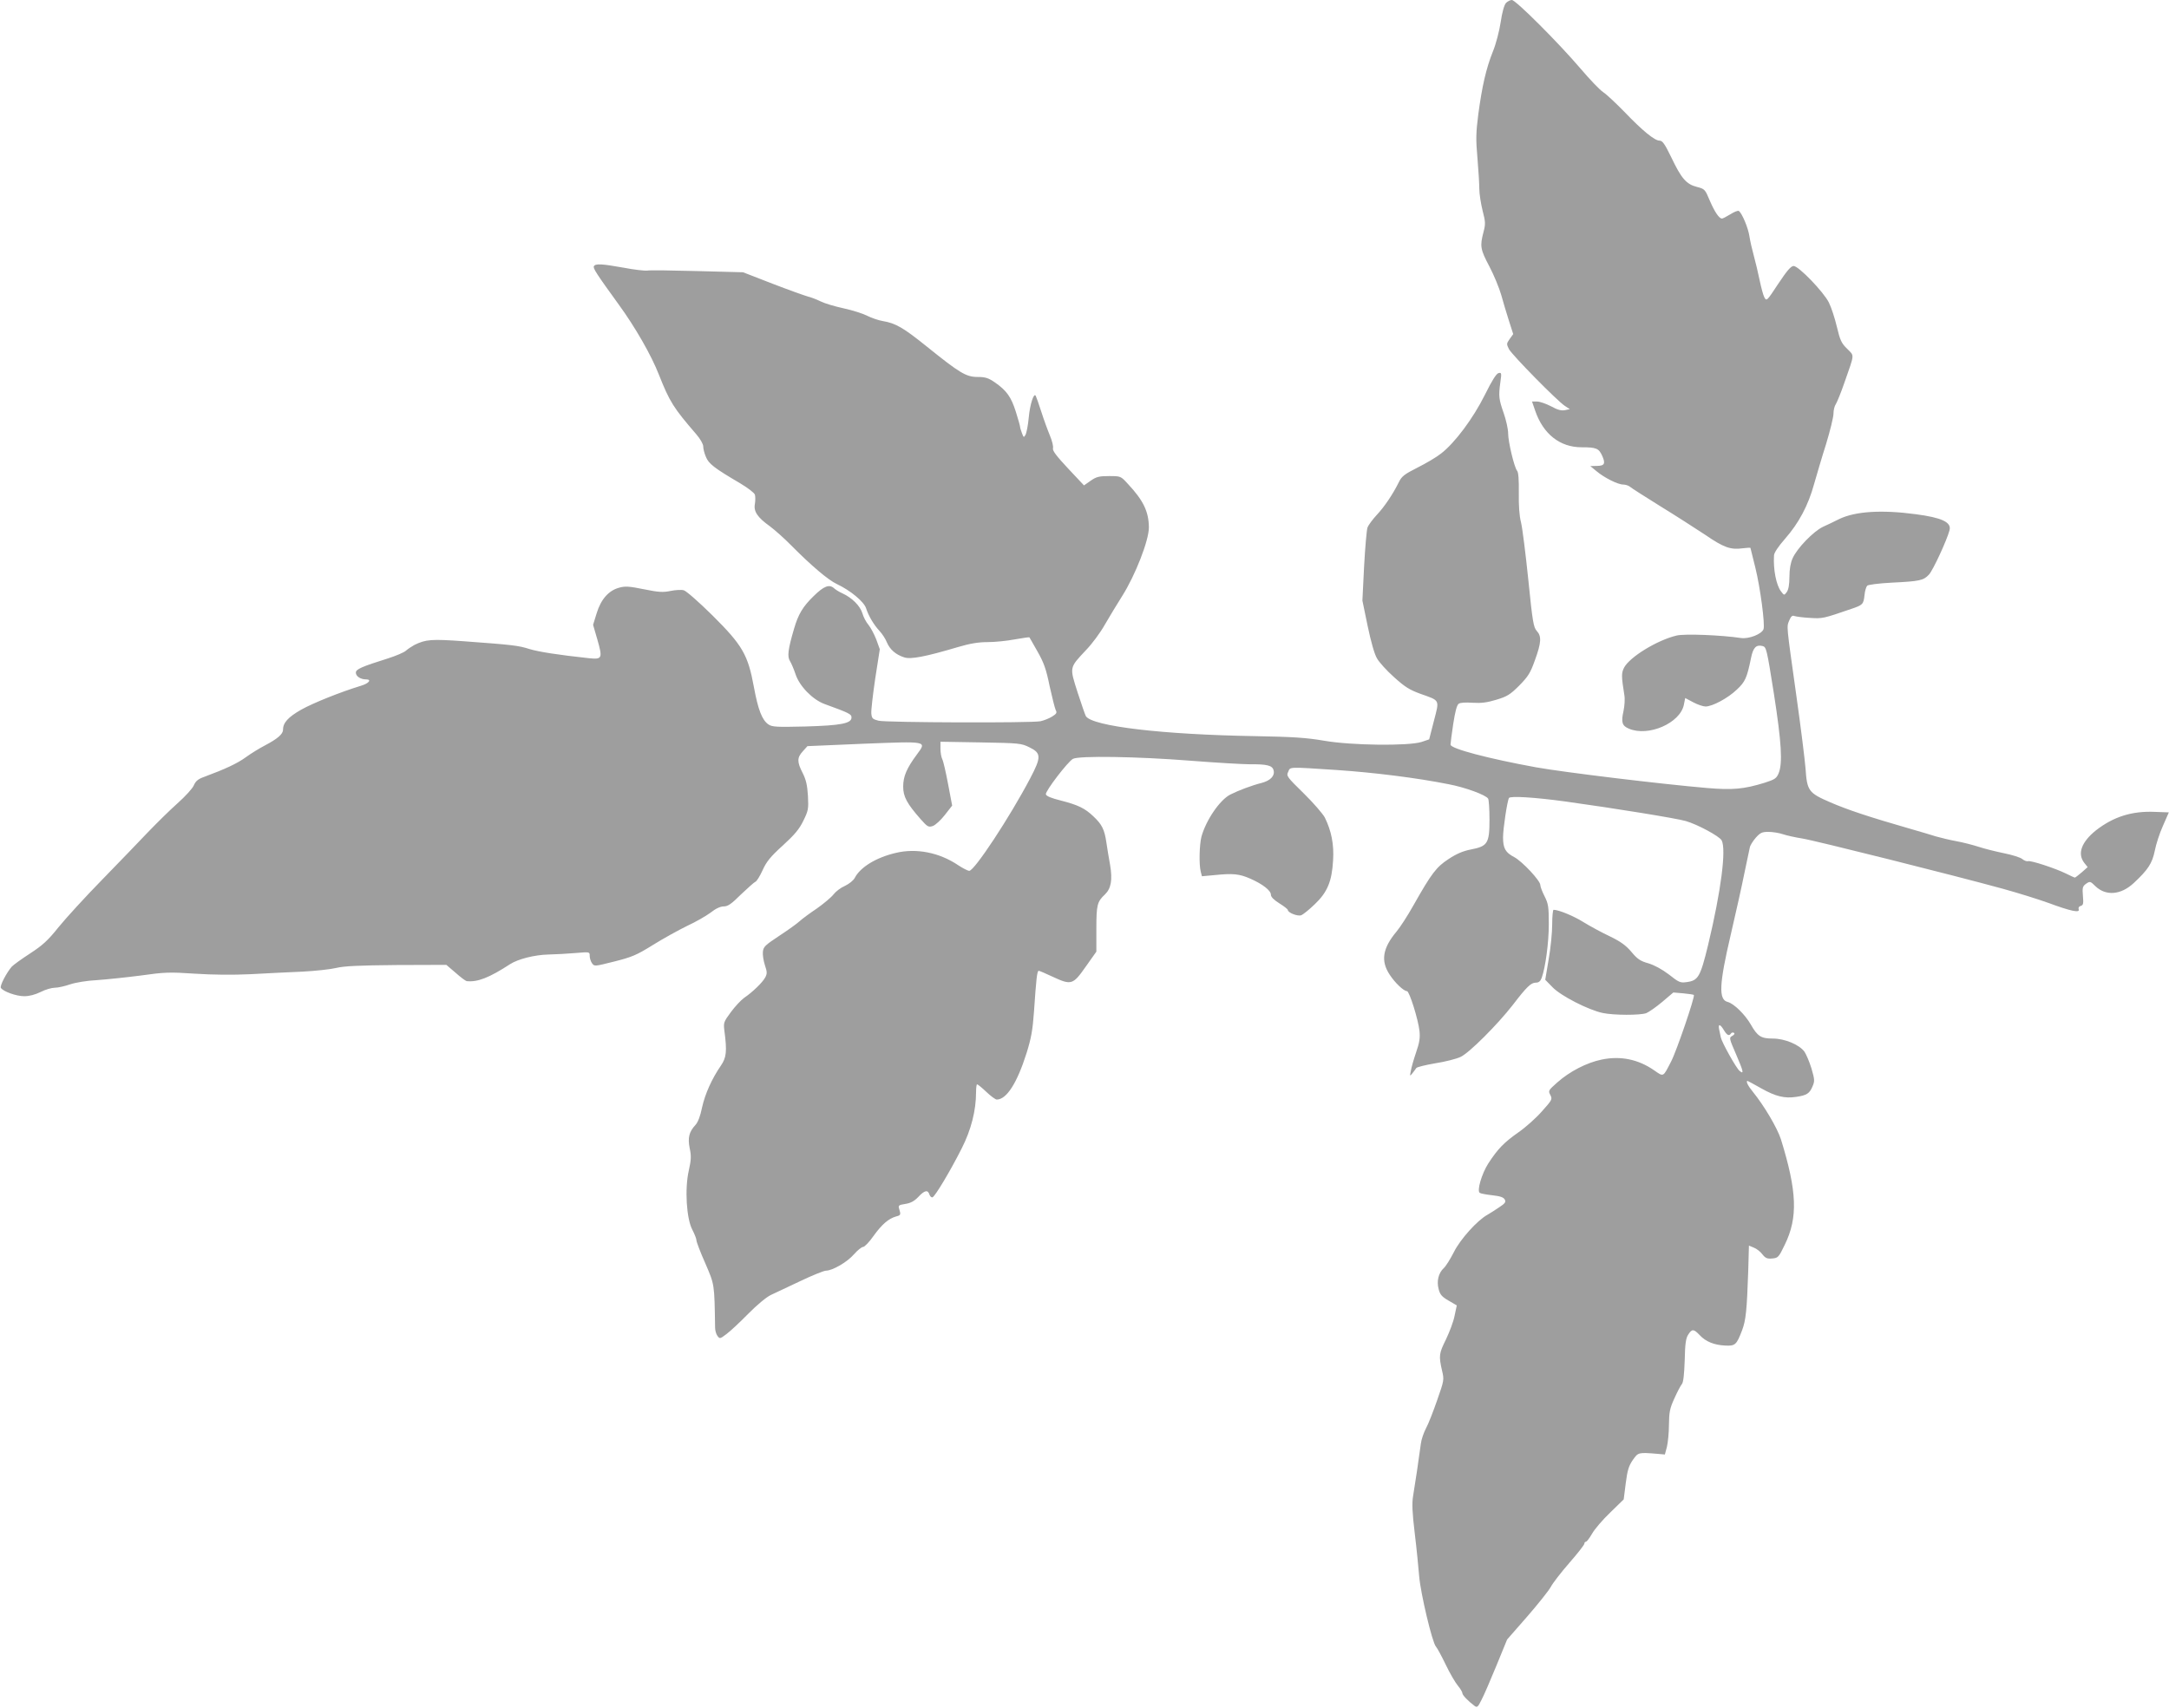 <?xml version="1.0" standalone="no"?>
<!DOCTYPE svg PUBLIC "-//W3C//DTD SVG 20010904//EN"
 "http://www.w3.org/TR/2001/REC-SVG-20010904/DTD/svg10.dtd">
<svg version="1.0" xmlns="http://www.w3.org/2000/svg"
 width="1280pt" height="1008pt" viewBox="0 0 1280 1008"
 preserveAspectRatio="xMidYMid meet">
<g transform="translate(0,1008) scale(0.1,-0.1)"
fill="#9e9e9e" stroke="none">
<path d="M8887 10062 c-10 -11 -23 -56 -31 -113 -8 -52 -28 -130 -46 -173 -40
-100 -64 -206 -86 -370 -14 -110 -15 -149 -5 -260 6 -72 11 -154 11 -182 0
-28 9 -85 19 -126 18 -69 18 -81 5 -130 -21 -81 -18 -100 35 -200 27 -51 58
-127 70 -168 11 -41 32 -110 46 -154 l25 -78 -21 -29 c-19 -27 -19 -30 -4 -60
19 -35 284 -305 330 -335 l29 -19 -29 -6 c-22 -4 -44 2 -82 23 -29 15 -66 28
-82 28 l-30 0 19 -55 c47 -137 146 -215 273 -215 87 0 102 -6 122 -50 21 -47
14 -60 -33 -60 l-37 -1 35 -29 c46 -39 127 -80 159 -80 13 0 32 -6 40 -13 9
-8 88 -58 176 -113 88 -54 208 -131 267 -170 112 -77 151 -90 224 -80 24 3 44
4 44 2 0 -2 13 -54 29 -117 29 -117 58 -337 48 -363 -11 -29 -86 -58 -131 -52
-121 18 -333 26 -381 15 -115 -27 -278 -127 -311 -190 -16 -32 -16 -50 2 -163
4 -21 1 -63 -5 -92 -15 -67 -9 -88 32 -105 115 -49 302 33 324 141 l8 40 47
-25 c26 -14 59 -25 73 -25 40 0 132 49 185 100 49 46 59 67 84 189 12 59 30
77 67 68 23 -6 25 -15 67 -279 45 -289 53 -413 28 -473 -13 -30 -23 -36 -82
-55 -123 -38 -190 -44 -341 -31 -269 23 -840 92 -1008 122 -280 51 -505 110
-505 134 0 8 7 63 16 122 11 71 21 111 32 119 9 7 40 9 83 6 51 -3 84 1 140
18 63 19 81 30 134 83 53 54 66 74 93 150 38 104 40 142 11 173 -19 21 -25 53
-50 303 -16 154 -35 306 -43 338 -10 38 -14 97 -13 174 1 76 -2 121 -10 130
-17 21 -53 171 -53 222 0 24 -12 78 -26 118 -29 83 -31 100 -20 182 8 55 7 59
-10 55 -13 -2 -39 -43 -81 -128 -69 -139 -178 -285 -259 -347 -26 -21 -89 -58
-139 -83 -77 -39 -93 -51 -110 -86 -35 -71 -85 -145 -130 -193 -24 -26 -49
-59 -55 -75 -5 -15 -14 -118 -20 -229 l-10 -202 31 -150 c19 -91 40 -166 55
-191 13 -23 58 -73 101 -111 64 -58 92 -75 155 -98 118 -42 113 -32 80 -160
l-28 -109 -44 -15 c-77 -25 -415 -21 -576 7 -106 18 -183 23 -405 27 -547 9
-963 58 -1001 118 -4 7 -26 70 -49 141 -48 151 -49 143 50 249 36 37 86 105
111 150 26 45 72 121 103 170 77 122 157 327 157 404 -1 94 -33 160 -125 258
-41 45 -42 45 -110 45 -59 0 -75 -4 -108 -27 l-40 -28 -94 100 c-68 73 -93
105 -89 119 3 11 -5 44 -18 75 -13 31 -36 94 -51 141 -15 47 -30 89 -33 94
-11 20 -34 -51 -41 -128 -4 -45 -13 -91 -19 -102 -10 -18 -11 -17 -21 9 -6 16
-11 32 -11 37 0 5 -11 45 -25 89 -28 89 -55 126 -124 174 -38 26 -56 32 -101
32 -69 0 -106 23 -300 179 -139 112 -184 138 -260 151 -25 4 -66 18 -92 31
-25 13 -88 33 -139 44 -51 11 -112 29 -136 41 -24 12 -59 25 -76 29 -18 5
-111 38 -207 75 l-175 68 -269 7 c-149 4 -282 6 -296 3 -15 -2 -78 5 -140 17
-128 23 -166 25 -175 9 -7 -11 12 -41 146 -226 97 -133 193 -300 238 -416 63
-159 86 -195 219 -349 25 -29 42 -59 42 -73 0 -14 7 -42 16 -62 16 -40 49 -66
201 -155 45 -27 85 -57 88 -68 3 -10 3 -35 0 -54 -9 -44 15 -80 88 -132 28
-21 86 -72 127 -114 118 -119 217 -203 268 -227 81 -38 160 -104 173 -143 15
-47 46 -98 80 -135 15 -16 35 -46 43 -67 18 -42 52 -72 102 -88 38 -13 126 4
318 61 71 21 120 29 174 29 42 0 113 7 160 16 46 8 85 14 87 12 1 -2 23 -39
48 -84 37 -65 51 -104 71 -203 15 -68 31 -131 36 -142 9 -16 5 -22 -22 -39
-18 -11 -49 -23 -68 -27 -51 -11 -908 -8 -955 3 -35 9 -40 13 -43 42 -2 18 9
111 23 207 l27 173 -21 58 c-12 31 -33 70 -46 86 -14 16 -30 47 -36 69 -14 44
-61 91 -118 117 -20 9 -42 23 -49 30 -28 25 -60 13 -120 -46 -64 -62 -91 -107
-116 -193 -36 -122 -41 -165 -24 -191 8 -13 23 -48 33 -78 23 -70 100 -149
170 -175 148 -54 160 -60 160 -80 0 -35 -62 -47 -272 -53 -169 -4 -196 -3
-218 12 -37 25 -61 85 -86 221 -35 191 -68 247 -244 422 -81 80 -155 145 -170
149 -14 4 -49 2 -78 -4 -43 -9 -70 -8 -157 10 -88 18 -112 19 -147 9 -62 -17
-107 -69 -132 -151 l-21 -68 25 -86 c32 -112 29 -119 -49 -111 -186 20 -298
38 -351 54 -65 21 -101 25 -387 46 -193 14 -226 11 -293 -22 -16 -9 -39 -24
-50 -34 -11 -10 -58 -30 -105 -45 -156 -49 -190 -64 -190 -84 0 -22 28 -40 60
-40 36 0 17 -24 -31 -38 -118 -36 -281 -101 -352 -141 -77 -44 -107 -77 -107
-119 0 -25 -33 -53 -105 -91 -33 -17 -85 -49 -115 -71 -51 -37 -123 -70 -244
-115 -37 -13 -51 -25 -62 -50 -7 -18 -51 -66 -96 -106 -46 -41 -123 -117 -173
-169 -49 -52 -171 -178 -270 -280 -100 -102 -216 -229 -259 -282 -64 -80 -94
-107 -169 -156 -51 -33 -99 -68 -108 -78 -31 -36 -71 -113 -64 -125 14 -21 90
-49 138 -49 31 0 64 9 97 25 27 14 65 25 83 25 19 0 59 9 91 20 33 11 99 22
159 25 56 4 172 16 257 27 141 20 170 21 320 11 106 -7 224 -8 330 -3 91 5
228 12 305 15 77 4 167 14 200 22 46 11 131 15 355 17 l294 1 55 -47 c30 -27
59 -48 65 -49 64 -7 133 20 256 100 46 30 144 55 225 57 44 1 117 5 163 9 82
7 82 7 82 -17 0 -13 6 -33 14 -44 14 -19 16 -18 132 11 103 26 130 37 228 98
61 38 152 88 201 112 50 23 111 58 138 78 30 24 58 37 78 37 24 0 45 14 101
70 40 38 78 72 85 75 8 2 27 33 43 68 23 51 46 80 119 146 70 64 98 97 122
147 29 59 31 69 27 146 -4 64 -11 95 -31 135 -34 66 -34 91 1 129 l27 30 327
14 c385 15 378 17 319 -63 -60 -81 -81 -129 -81 -190 0 -59 22 -100 103 -192
41 -46 46 -49 73 -40 15 6 47 35 70 65 l43 55 -24 127 c-13 69 -28 135 -34
146 -6 12 -11 39 -11 62 l0 42 238 -4 c227 -4 239 -5 287 -29 70 -34 71 -57 4
-184 -120 -228 -328 -544 -359 -545 -8 0 -38 15 -65 33 -111 75 -247 102 -368
73 -116 -27 -210 -84 -243 -148 -8 -15 -33 -35 -58 -47 -24 -10 -54 -33 -67
-50 -13 -17 -57 -54 -98 -83 -42 -28 -88 -62 -103 -76 -14 -13 -68 -52 -120
-86 -83 -55 -93 -64 -96 -94 -2 -19 4 -54 12 -79 13 -39 14 -49 2 -72 -16 -30
-75 -87 -125 -121 -18 -13 -53 -50 -78 -84 -43 -58 -44 -63 -38 -111 16 -121
12 -157 -21 -205 -53 -77 -93 -166 -111 -247 -10 -50 -24 -87 -39 -103 -38
-41 -46 -76 -34 -137 10 -45 9 -68 -5 -131 -25 -109 -14 -286 21 -351 13 -25
24 -53 24 -62 0 -9 23 -70 52 -135 55 -128 54 -119 58 -380 0 -16 6 -39 14
-49 13 -18 15 -18 52 10 22 16 80 70 129 120 52 53 109 100 135 112 25 12 103
48 174 82 71 34 139 61 150 61 38 0 125 50 165 96 21 24 46 44 54 44 9 0 37
29 62 65 49 68 88 102 133 115 28 7 29 10 18 46 -6 19 -2 22 37 28 31 5 52 16
76 41 37 40 57 44 66 14 4 -11 12 -18 18 -16 15 5 105 155 172 288 56 110 85
224 85 332 0 26 3 47 6 47 4 0 29 -20 55 -45 26 -25 54 -45 61 -45 58 0 120
97 176 274 28 90 36 136 44 246 13 192 18 240 28 240 4 0 42 -16 84 -36 108
-50 118 -47 193 60 l63 89 0 134 c0 143 5 161 51 204 36 35 45 86 30 174 -7
39 -17 98 -22 133 -11 76 -26 106 -76 153 -50 48 -91 68 -193 94 -56 14 -86
26 -88 37 -4 18 130 193 160 209 35 19 378 14 693 -11 154 -12 311 -21 350
-21 103 1 134 -7 141 -36 8 -32 -18 -60 -70 -74 -57 -14 -139 -45 -186 -69
-62 -32 -143 -151 -170 -249 -12 -47 -15 -163 -4 -206 l7 -27 76 7 c108 11
145 7 209 -21 73 -32 122 -70 122 -95 0 -13 17 -30 50 -51 28 -17 50 -35 50
-39 0 -16 58 -39 79 -31 11 4 47 33 79 64 75 71 102 135 109 260 6 94 -10 174
-49 253 -12 22 -67 86 -124 142 -99 97 -104 103 -92 127 13 31 -4 30 288 11
220 -15 470 -46 660 -84 95 -18 219 -63 232 -85 4 -6 8 -61 8 -123 0 -141 -11
-158 -110 -177 -46 -9 -84 -25 -131 -56 -73 -48 -100 -83 -208 -274 -34 -61
-79 -130 -100 -155 -82 -98 -94 -173 -40 -254 32 -49 83 -97 102 -97 14 0 66
-165 74 -236 4 -39 0 -68 -20 -125 -14 -41 -28 -90 -31 -109 -7 -33 -6 -34 9
-15 9 11 19 25 23 31 4 6 54 18 112 28 58 9 125 26 150 38 51 24 217 190 308
307 81 106 107 131 135 131 18 0 27 8 35 28 22 61 42 207 42 317 0 104 -3 121
-25 165 -14 27 -25 57 -25 66 0 26 -106 139 -154 165 -52 27 -66 52 -66 117 0
51 25 216 35 232 8 13 153 4 335 -21 289 -40 653 -99 708 -115 70 -20 199 -90
212 -114 28 -53 -3 -297 -80 -618 -46 -189 -58 -210 -128 -219 -36 -5 -45 -1
-103 45 -41 31 -85 55 -121 66 -47 13 -65 25 -100 67 -32 38 -63 61 -127 92
-47 22 -117 60 -156 84 -59 37 -147 73 -177 73 -4 0 -8 -39 -8 -86 0 -48 -9
-141 -21 -207 l-20 -120 43 -44 c49 -51 211 -134 296 -152 66 -14 222 -14 257
-1 15 6 57 35 94 66 l66 56 58 -5 c32 -3 61 -7 63 -10 8 -8 -102 -331 -134
-392 -49 -95 -43 -92 -101 -52 -94 65 -198 86 -309 63 -88 -18 -189 -70 -262
-135 -53 -47 -54 -49 -41 -74 13 -25 11 -29 -50 -97 -34 -39 -97 -95 -139
-124 -84 -59 -121 -97 -177 -183 -39 -61 -69 -163 -50 -174 5 -4 39 -10 74
-14 46 -5 66 -12 73 -25 8 -15 2 -23 -33 -46 -23 -16 -54 -35 -69 -44 -60 -33
-160 -144 -198 -220 -21 -41 -47 -83 -59 -94 -32 -29 -44 -78 -31 -125 8 -32
19 -45 59 -68 l48 -28 -13 -61 c-6 -33 -30 -96 -51 -140 -41 -83 -43 -96 -23
-184 13 -54 12 -58 -29 -175 -23 -66 -52 -141 -66 -166 -13 -25 -27 -65 -30
-90 -10 -77 -36 -252 -46 -310 -7 -43 -5 -96 10 -220 11 -90 22 -204 26 -252
8 -100 77 -392 99 -416 8 -9 34 -57 58 -107 24 -50 56 -105 71 -123 15 -18 27
-38 27 -45 0 -11 32 -45 72 -75 15 -11 20 -7 41 36 14 26 53 117 88 202 l63
154 119 136 c65 75 128 154 139 175 11 21 60 85 109 141 49 56 89 107 89 114
0 6 4 11 9 11 5 0 21 21 36 47 15 27 63 83 107 125 l80 78 12 95 c10 78 18
103 42 138 32 45 32 45 144 36 l45 -4 12 45 c6 25 12 84 12 131 1 74 5 96 32
155 17 38 37 76 44 84 9 10 14 56 17 140 2 100 7 132 21 153 22 34 32 34 67
-3 36 -39 86 -59 151 -62 59 -3 67 4 100 91 22 59 28 116 36 353 l4 146 29
-12 c16 -6 39 -24 50 -39 18 -23 29 -28 59 -25 34 3 38 7 74 82 78 160 72 314
-23 621 -22 68 -98 197 -166 281 -29 35 -43 64 -31 64 2 0 38 -20 81 -44 83
-47 138 -61 207 -50 61 9 78 20 95 61 14 32 13 41 -6 107 -12 39 -31 83 -41
98 -30 42 -117 78 -186 78 -71 0 -91 13 -131 83 -34 59 -99 123 -136 133 -55
13 -51 104 17 394 30 129 67 294 81 365 15 72 29 140 32 152 2 13 18 38 35 58
27 30 37 35 75 35 24 0 63 -6 86 -14 24 -8 75 -19 113 -25 72 -11 894 -217
1185 -297 91 -25 212 -63 270 -84 130 -48 186 -60 177 -37 -3 9 1 17 12 20 15
4 17 13 13 59 -4 49 -2 57 19 72 22 15 25 15 54 -14 62 -60 151 -53 227 18 85
79 109 117 124 190 7 37 28 103 48 147 l35 80 -82 3 c-137 6 -245 -29 -348
-109 -86 -69 -111 -138 -69 -192 l20 -25 -35 -31 c-20 -17 -38 -31 -41 -31 -2
0 -26 11 -52 24 -63 31 -209 79 -225 73 -6 -2 -21 3 -32 12 -11 10 -60 25
-109 35 -49 10 -117 27 -150 38 -34 11 -92 26 -131 33 -38 7 -92 20 -120 28
-27 9 -97 29 -155 46 -240 69 -366 111 -468 155 -129 56 -138 67 -147 201 -4
50 -28 245 -55 435 -59 421 -57 398 -41 438 10 24 18 31 30 26 9 -3 50 -9 91
-11 76 -5 79 -4 245 53 68 23 72 27 78 80 2 25 10 51 16 57 6 6 69 14 145 18
165 8 187 13 219 47 24 25 107 205 122 263 12 47 -47 74 -200 94 -201 27 -355
17 -450 -28 -27 -14 -72 -35 -98 -47 -56 -27 -152 -126 -178 -185 -12 -26 -19
-64 -19 -110 0 -46 -6 -77 -16 -90 -15 -20 -15 -20 -34 5 -28 37 -46 129 -41
211 0 16 25 53 66 100 80 91 136 196 170 320 15 52 46 159 71 237 24 79 44
160 44 181 0 20 6 45 14 56 7 11 30 67 50 125 62 177 60 157 17 201 -34 33
-42 50 -61 130 -12 51 -33 115 -47 143 -31 63 -179 216 -208 216 -16 0 -39
-27 -91 -105 -67 -102 -69 -104 -82 -80 -7 13 -19 59 -28 102 -9 43 -24 107
-34 143 -10 36 -22 88 -26 115 -7 49 -44 138 -63 150 -6 3 -28 -6 -50 -20 -23
-14 -44 -25 -49 -25 -17 0 -43 39 -72 106 -28 67 -30 69 -77 81 -62 16 -91 50
-151 176 -38 78 -51 97 -69 97 -28 0 -99 57 -207 170 -49 50 -105 103 -125
116 -20 13 -79 75 -131 136 -131 154 -385 408 -408 408 -10 0 -26 -8 -35 -18z
m1286 -6062 c19 -31 31 -37 42 -20 4 6 11 7 17 4 7 -4 3 -11 -9 -18 -20 -11
-19 -14 23 -111 43 -100 47 -118 20 -96 -20 16 -105 169 -111 198 -3 13 -7 34
-10 48 -7 34 7 31 28 -5z"/>
</g>
</svg>
